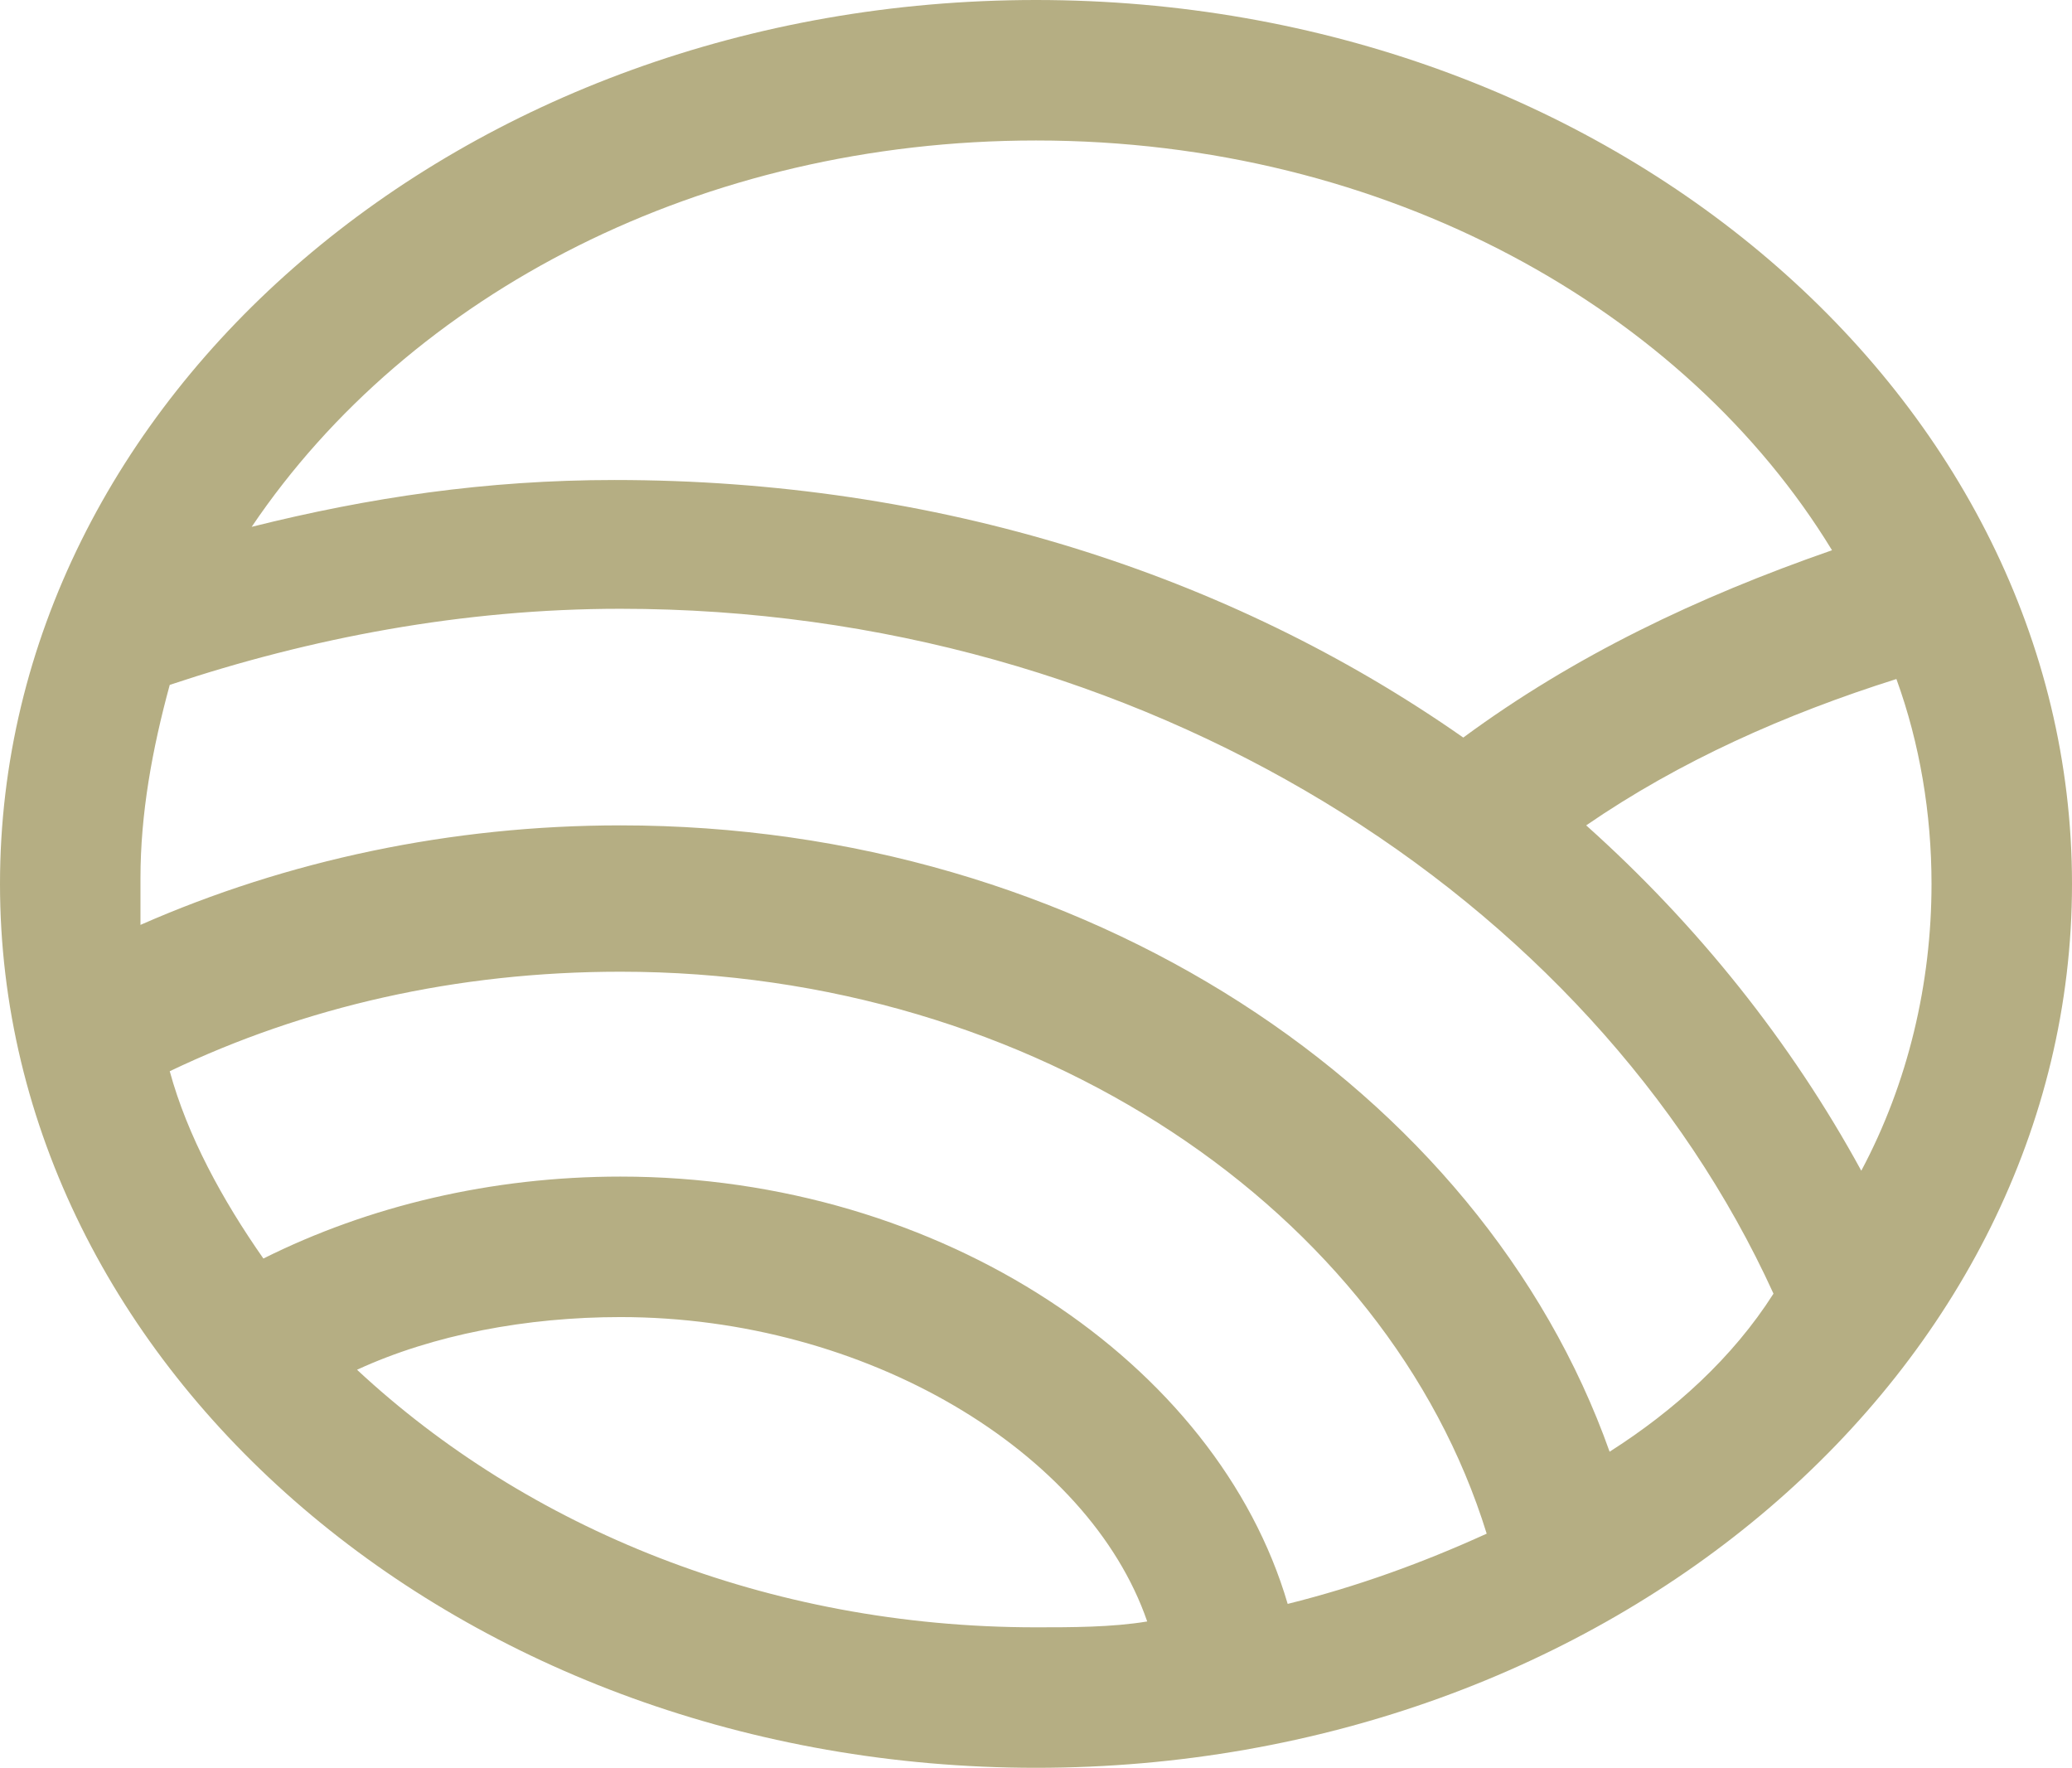<?xml version="1.0" encoding="utf-8"?>
<!-- Generator: Adobe Illustrator 25.2.1, SVG Export Plug-In . SVG Version: 6.00 Build 0)  -->
<svg version="1.1" id="Layer_1" xmlns="http://www.w3.org/2000/svg" xmlns:xlink="http://www.w3.org/1999/xlink" x="0px" y="0px"
	 viewBox="0 0 35.4 30.2" style="enable-background:new 0 0 35.4 30.2;" xml:space="preserve">
<style type="text/css">
	.st0{fill:#B5AE83;}
</style>
<path class="st0" d="M17.7,0C7.9,0,0,6.8,0,15.1s7.9,15.1,17.7,15.1c9.8,0,17.7-6.8,17.7-15.1S27.5,0,17.7,0z M17.7,2.4
	c6,0,11.1,2.9,13.6,7c-2.3,0.8-4.4,1.8-6.3,3.2c-4-2.8-9-4.4-14.5-4.4c-2.2,0-4.2,0.3-6.2,0.8C7,5,12,2.4,17.7,2.4z M10.6,20.1
	c-2.2,0-4.3,0.5-6.1,1.4c-0.7-1-1.3-2.1-1.6-3.2c2.3-1.1,4.9-1.7,7.7-1.7c7.1,0,13.1,4.1,14.8,9.6c-1.1,0.5-2.2,0.9-3.4,1.2
	C20.8,23.3,16.1,20.1,10.6,20.1z M6.1,23.4c1.3-0.6,2.9-0.9,4.5-0.9c4.2,0,8,2.3,9,5.2c-0.6,0.1-1.3,0.1-1.9,0.1
	C13.1,27.8,9,26.1,6.1,23.4z M27.5,24.8c-2.2-6.2-9-10.7-16.9-10.7c-2.9,0-5.7,0.6-8.2,1.7c0-0.2,0-0.5,0-0.8c0-1.1,0.2-2.2,0.5-3.3
	c2.4-0.8,5-1.3,7.7-1.3c8.9,0,16.6,4.9,19.7,11.7C29.6,23.2,28.6,24.1,27.5,24.8z M31.8,20c-1.2-2.2-2.8-4.2-4.7-5.9
	c1.6-1.1,3.4-1.9,5.3-2.5c0.4,1.1,0.6,2.3,0.6,3.5C33,16.8,32.6,18.5,31.8,20z"/>
</svg>
